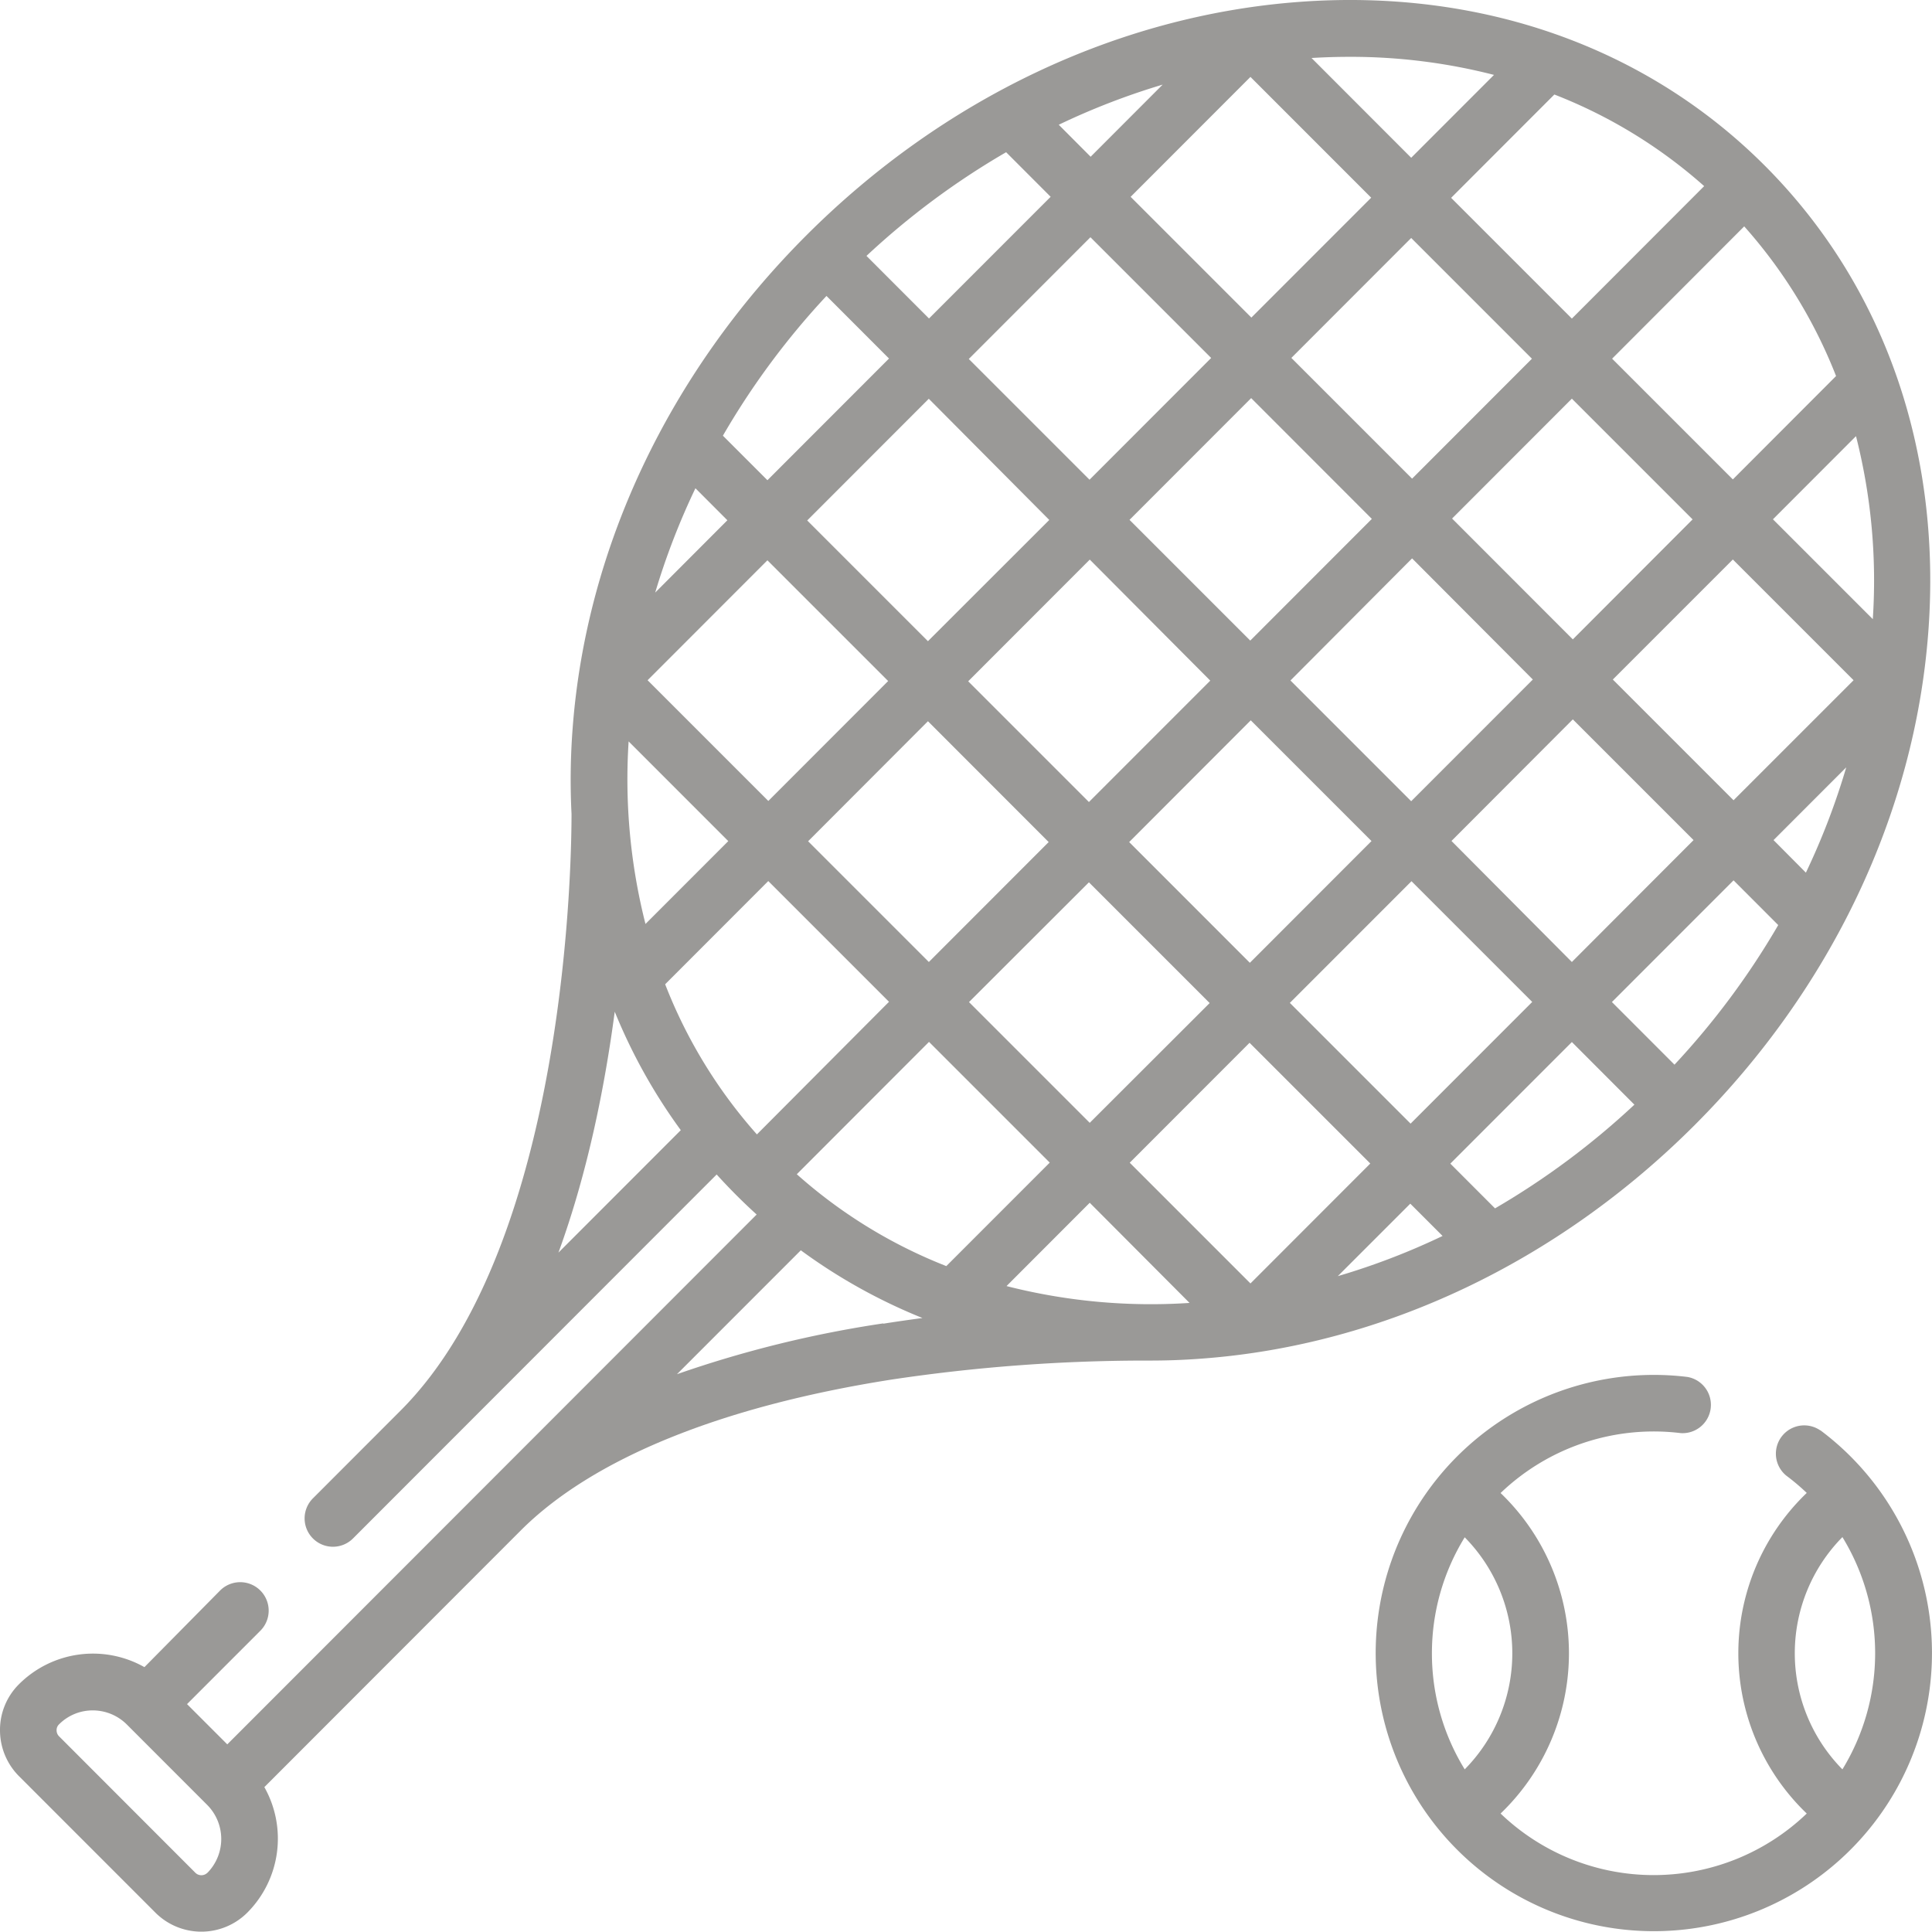 <svg xmlns="http://www.w3.org/2000/svg" width="384.048" height="383.982"><g fill="#9a9997"><path data-name="Path 4" d="M383.3 125.818c2.76-36.18-8.79-69.17-32.49-92.89S294.12-2.352 257.98.398c-35.83 2.73-70.54 19.22-97.74 46.44s-43.67 61.95-46.4 97.81a134.616 134.616 0 00-.23 17.13c0 7.12-.47 85.12-34 118.64l-17.35 17.37a5.636 5.636 0 107.94 8l72.26-72.32q1.89 2.08 3.88 4.08c1.33 1.33 2.69 2.63 4.07 3.88l-54.83 54.88-50.4 50.44-8-8 14.6-14.61a5.657 5.657 0 00-8-8l-15.07 15.26a20.81 20.81 0 00-24.93 3.39 12.79 12.79 0 00-3.78 9.16 12.94 12.94 0 003.8 9.15l27.08 27.09a12.92 12.92 0 0018.29 0 20.85 20.85 0 003.38-24.94l50.95-51c14.26-14.27 39.73-24.66 73.64-30a341.549 341.549 0 0149.94-3.79h1.66q5.16 0 10.43-.41c35.83-2.72 70.54-19.22 97.73-46.43s43.68-62 46.4-97.82zM41.23 372.268a1.7 1.7 0 01-2.4 0l-27.07-27.1a1.68 1.68 0 01-.51-1.22 1.57 1.57 0 01.48-1.17 9.42 9.42 0 016.73-2.78 9.6 9.6 0 016.79 2.84l15.9 15.91a9.61 9.61 0 01.06 13.56zm317.74-198.81l-6.42-6.46 14.45-14.46a141.411 141.411 0 01-8 20.89zm-14.37-14.38l-24-24 23.86-23.86 24 24zm-55.95-56l23.81-23.83 24 24-23.81 23.85zm16.05 32l-24.18 24.19-24-24 24.18-24.27zm-24-39.93l-24-24 23.82-23.84 24 24zm-8 8l-24.17 24.19-24-24 24.18-24.2zm-32.12 32.15l-24.12 24.13-24-24 24.17-24.19zm-24-39.94l-24-24 24.18-24.2 24 24zm-8 8l-24.12 24.1-24-24 24.17-24.19zm-.12 64.03l-23.82 23.84-24-24 23.82-23.86zm8 8l24 24-23.84 23.81-24-24zm8-8l24.17-24.2 24 24-24.18 24.2zm56.12 7.78l24 24-24.18 24.19-24-24zm7.95-8l24.12-24.17 24 24-24.19 24.23zm83.75-44.09l-19.85-19.85 16.51-16.53a116.309 116.309 0 013.34 36.38zm-7.24-48.39l-20.58 20.61-24-24 26.26-26.3a99 99 0 0118.26 29.76zm-26.28-37.69l-26.3 26.33-24-24 20.52-20.54a98.65 98.65 0 0129.78 18.21zm-70.51-25.7a114.348 114.348 0 0128.73 3.59l-16.46 16.47-19.81-19.83c2.52-.15 5-.23 7.54-.23zm4.32 28l-23.82 23.83-24-24 23.82-23.84zm-41.42-22.51l-14.35 14.37-6.34-6.36a141.6 141.6 0 0120.73-8zM200 30.258l8.85 8.86-24.18 24.19-12.43-12.44A153.3 153.3 0 01200 30.258zm-35.71 28.57l12.43 12.44-24.17 24.19-8.85-8.85a153 153 0 0120.59-27.78zm-26.07 38.21l6.37 6.38-14.35 14.38a142.8 142.8 0 018-20.74zm14.33 14.34l24 24-23.82 23.84-24-24zm-27.59 36l19.81 19.82-16.46 16.47a116.92 116.92 0 01-3.35-36.29zm-13.95 101.62c5.84-16 9.23-33.1 11.19-47.89a110.372 110.372 0 0013.13 23.55zm21.2-53.33l20.51-20.53 24 24-26.26 26.36a98.61 98.61 0 01-18.22-29.8zm43.36 67.4a224.853 224.853 0 00-41 10.1l24.62-24.63a110.52 110.52 0 0024.18 13.46c-2.54.34-5.15.71-7.8 1.13zm-17.19-29.64l26.29-26.32 24 24-20.56 20.57a98.93 98.93 0 01-29.73-18.27zm41.74 22.18l16.5-16.52 19.84 19.91a116.06 116.06 0 01-36.35-3.34zm24.45-24.48l23.82-23.84 24 24-23.82 23.84zm41.32 22.59l14.45-14.45 6.42 6.42a139 139 0 01-20.87 8zm31.28-13.53l-8.87-8.88 24.16-24.17 12.43 12.45a153.88 153.88 0 01-27.73 20.63zm23.25-41l24.18-24.19 8.88 8.89a154.442 154.442 0 01-20.62 27.75zm0 0"/><path data-name="Path 5" d="M361.83 284.328a5.63 5.63 0 00-6.75 9 43.729 43.729 0 014.07 3.44 44.13 44.13 0 000 63.73 43.95 43.95 0 01-60.86 0 44.13 44.13 0 000-63.71 44 44 0 0135.81-11.91 5.63 5.63 0 001.36-11.16 54.074 54.074 0 00-6.74-.41 55.29 55.29 0 1033.13 11zm-77.19 44.33a43.9 43.9 0 016.52-23.07 32.85 32.85 0 010 46.13 43.91 43.91 0 01-6.52-23.06zm81.6 23.06a32.88 32.88 0 010-46.17 44.21 44.21 0 010 46.17zm0 0"/></g></svg>